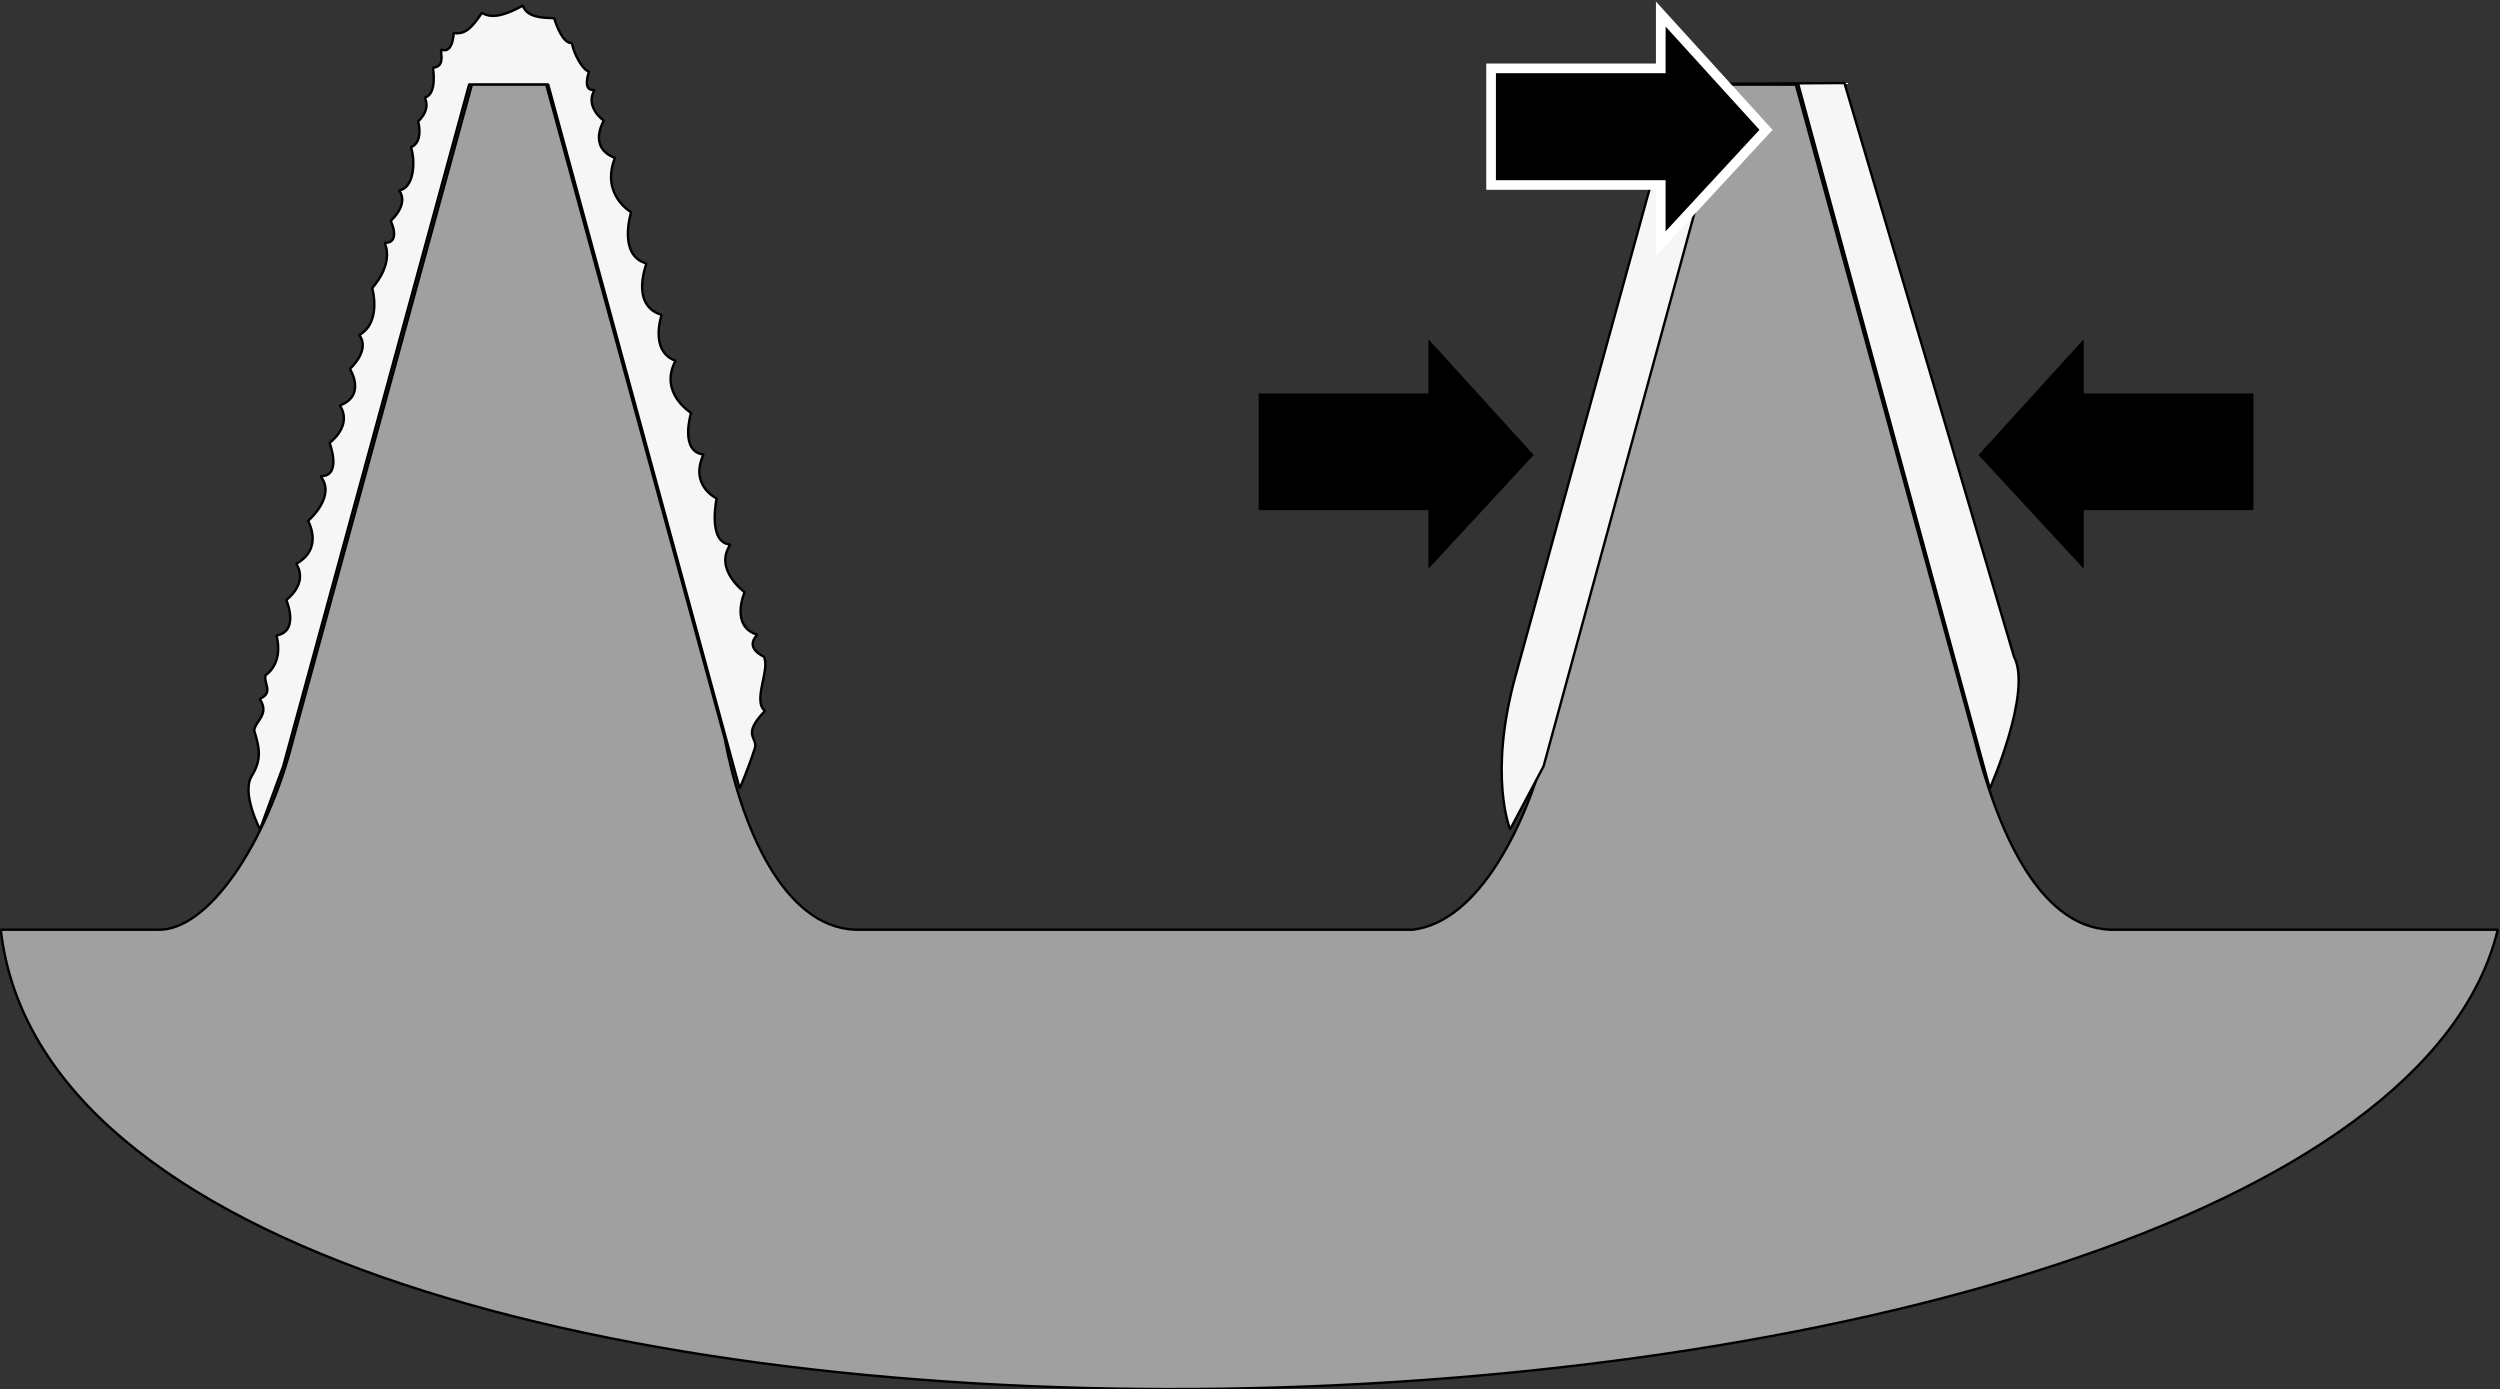 <?xml version="1.0" encoding="UTF-8" standalone="no"?>
<!-- Created with Inkscape (http://www.inkscape.org/) -->

<svg
   version="1.1"
   id="svg68266"
   xml:space="preserve"
   width="344.717"
   height="191.537"
   viewBox="0 0 344.717 191.537"
   sodipodi:docname="reworking.svg"
   inkscape:version="1.1.1 (3bf5ae0d25, 2021-09-20)"
   xmlns:inkscape="http://www.inkscape.org/namespaces/inkscape"
   xmlns:sodipodi="http://sodipodi.sourceforge.net/DTD/sodipodi-0.dtd"
   xmlns="http://www.w3.org/2000/svg"
   xmlns:svg="http://www.w3.org/2000/svg"><rect x="0" y="0" width="344.717" height="191.537" fill="#333333" stroke="none"/><defs
     id="defs68270"><clipPath
       clipPathUnits="userSpaceOnUse"
       id="clipPath68322"><path
         d="M 179.4,637.91 H 438.48 V 473.99 H 179.4 Z"
         id="path68320" /></clipPath></defs><sodipodi:namedview
     id="namedview68268"
     pagecolor="#ffffff"
     bordercolor="#666666"
     borderopacity="1.0"
     inkscape:pageshadow="2"
     inkscape:pageopacity="0.0"
     inkscape:pagecheckerboard="0"
     showgrid="false"
     inkscape:zoom="0.6975294"
     inkscape:cx="156.98263"
     inkscape:cy="288.87671"
     inkscape:window-width="1920"
     inkscape:window-height="1001"
     inkscape:window-x="-9"
     inkscape:window-y="-9"
     inkscape:window-maximized="1"
     inkscape:current-layer="g68272" /><g
     id="g68272"
     inkscape:groupmode="layer"
     inkscape:label="Band 4 engl Wiki"
     transform="matrix(1.333,0,0,-1.333,-239.726,849.723)"><g
       id="g68298"><g
         id="g68300"
         transform="translate(179.919,541.283)"><path
           d="m 0,0 h 16.241 c 5.157,-0.182 11.299,8.859 14.035,19.794 l 18.463,67.642 h 7.678 L 74.88,19.794 C 76.582,10.742 80.916,0.317 88.353,0 h 57.71 c 6.813,0.817 11.77,10.742 14.035,19.794 l 18.463,67.642 h 7.115 L 204.139,19.794 C 206.404,10.742 210.644,0.317 218.174,0 h 40.118 C 243.765,-59.613 7.608,-66.996 0,0 Z"
           style="fill:#a0a0a0;fill-opacity:1;fill-rule:nonzero;stroke:#000000;stroke-width:0.25;stroke-linecap:butt;stroke-linejoin:miter;stroke-miterlimit:1;stroke-dasharray:none;stroke-opacity:1"
           id="path68302" /></g><g
         id="g68304"
         transform="translate(206.733,551.66)"><path
           d="m 0,0 c 0,0 -1.942,3.746 -0.866,5.495 1.076,1.749 0.826,2.916 0.265,4.733 0.131,1.015 1.644,1.681 0.568,3.262 1.493,0.668 0.373,1.607 0.61,2.46 0,0 1.884,1.123 1.131,4.107 2.42,0.431 1.013,3.677 1.013,3.677 0,0 2.324,1.668 1.03,3.739 2.878,1.594 1.222,4.437 1.222,4.437 0,0 2.989,2.571 1.275,4.628 2.298,-0.058 0.949,3.445 0.949,3.445 0,0 2.432,1.745 1.065,3.869 2.784,1.041 1.041,3.778 1.041,3.778 0,0 2.16,1.927 0.966,3.509 2.361,1.333 1.339,4.86 1.339,4.86 0,0 2.273,2.387 1.286,4.67 1.737,-0.034 0.629,2.282 0.629,2.282 0,0 1.942,1.682 0.867,3.146 1.491,0.202 1.741,2.867 1.229,4.463 1.346,0.57 0.739,2.681 0.739,2.681 0,0 1.357,1.137 0.675,2.451 1.349,0.352 0.852,3.097 0.852,3.097 1.081,0.087 0.914,1.003 0.827,1.887 0.921,-0.384 1.254,0.616 1.328,1.71 1.343,-0.261 2.093,0.905 2.923,2.078 1.171,-0.757 2.838,-0.007 4.225,0.745 0.447,-1.252 2.031,-1.252 3.242,-1.304 0.248,-0.834 0.966,-2.674 1.836,-2.561 0.12,-0.969 1.121,-2.884 1.775,-2.94 0,0 -0.794,-2.112 0.568,-1.903 -1.056,-1.79 0.952,-3.188 0.952,-3.188 0,0 -1.693,-2.772 1.151,-3.852 -1.491,-3.828 1.678,-5.619 1.678,-5.619 0,0 -1.419,-4.475 1.582,-5.299 -1.584,-4.821 1.582,-5.297 1.582,-5.297 0,0 -1.321,-3.769 1.425,-4.77 -1.756,-3.333 1.61,-5.391 1.61,-5.391 0,0 -1.229,-4.015 1.287,-4.31 -1.486,-3.211 1.356,-4.542 1.356,-4.542 0,0 -0.978,-4.622 1.425,-4.769 -1.766,-2.563 1.472,-4.931 1.472,-4.931 0,0 -1.55,-3.513 1.315,-4.404 -1.386,-1.39 0.674,-2.257 0.674,-2.257 0.69,-1.308 -1.204,-4.602 0.119,-5.616 C 49.725,9.66 51.572,9.557 51.174,8.344 50.407,6.01 49.618,4.228 49.618,4.228 L 29.809,77.059 H 21.631 L 2.399,6.534 Z"
           style="fill:#f6f6f6;fill-opacity:1;fill-rule:nonzero;stroke:#000000;stroke-width:0.25;stroke-linecap:butt;stroke-linejoin:miter;stroke-miterlimit:1;stroke-dasharray:none;stroke-opacity:1"
           id="path68306" /></g><g
         id="g68308"
         transform="translate(336.049,551.66)"><path
           d="m 0,0 c 0,0 -2.308,5.573 0.577,15.95 l 16.837,61.143 17.167,0.111 17.537,-59.332 c 1.924,-3.651 -2.5,-13.644 -2.5,-13.644 L 29.809,77.059 H 22.694 L 3.461,6.534 Z"
           style="fill:#f6f6f6;fill-opacity:1;fill-rule:nonzero;stroke:#000000;stroke-width:0.25;stroke-linecap:butt;stroke-linejoin:miter;stroke-miterlimit:1;stroke-dasharray:none;stroke-opacity:1"
           id="path68310" /></g><g
         id="g68312"
         transform="translate(362.519,624.021)"><path
           d="M 0,0 -10.888,11.978 V 6.362 H -28.44 V -5.706 h 17.552 v -6.068 L 0,0"
           style="fill:#000000;fill-opacity:1;fill-rule:nonzero;stroke:none"
           id="path68314" /></g><g
         id="g68316"><g
           id="g68318"
           clip-path="url(#clipPath68322)"><g
             id="g68324"
             transform="translate(362.519,624.021)"><path
               d="M 0,0 -10.888,11.978 V 6.362 H -28.44 V -5.706 h 17.552 v -6.068 z"
               style="fill:none;stroke:#ffffff;stroke-width:1;stroke-linecap:butt;stroke-linejoin:miter;stroke-miterlimit:4;stroke-dasharray:none;stroke-opacity:1"
               id="path68326" /></g></g></g><g
         id="g68328"
         transform="translate(338.484,590.389)"><path
           d="M 0,0 -10.888,11.978 V 6.362 H -28.44 V -5.706 h 17.552 v -6.068 L 0,0"
           style="fill:#000000;fill-opacity:1;fill-rule:nonzero;stroke:none"
           id="path68330" /></g><g
         id="g68332"
         transform="translate(384.498,590.389)"><path
           d="M 0,0 10.888,11.978 V 6.362 H 28.44 V -5.706 H 10.888 v -6.068 L 0,0"
           style="fill:#000000;fill-opacity:1;fill-rule:nonzero;stroke:none"
           id="path68334" /></g></g></g></svg>
